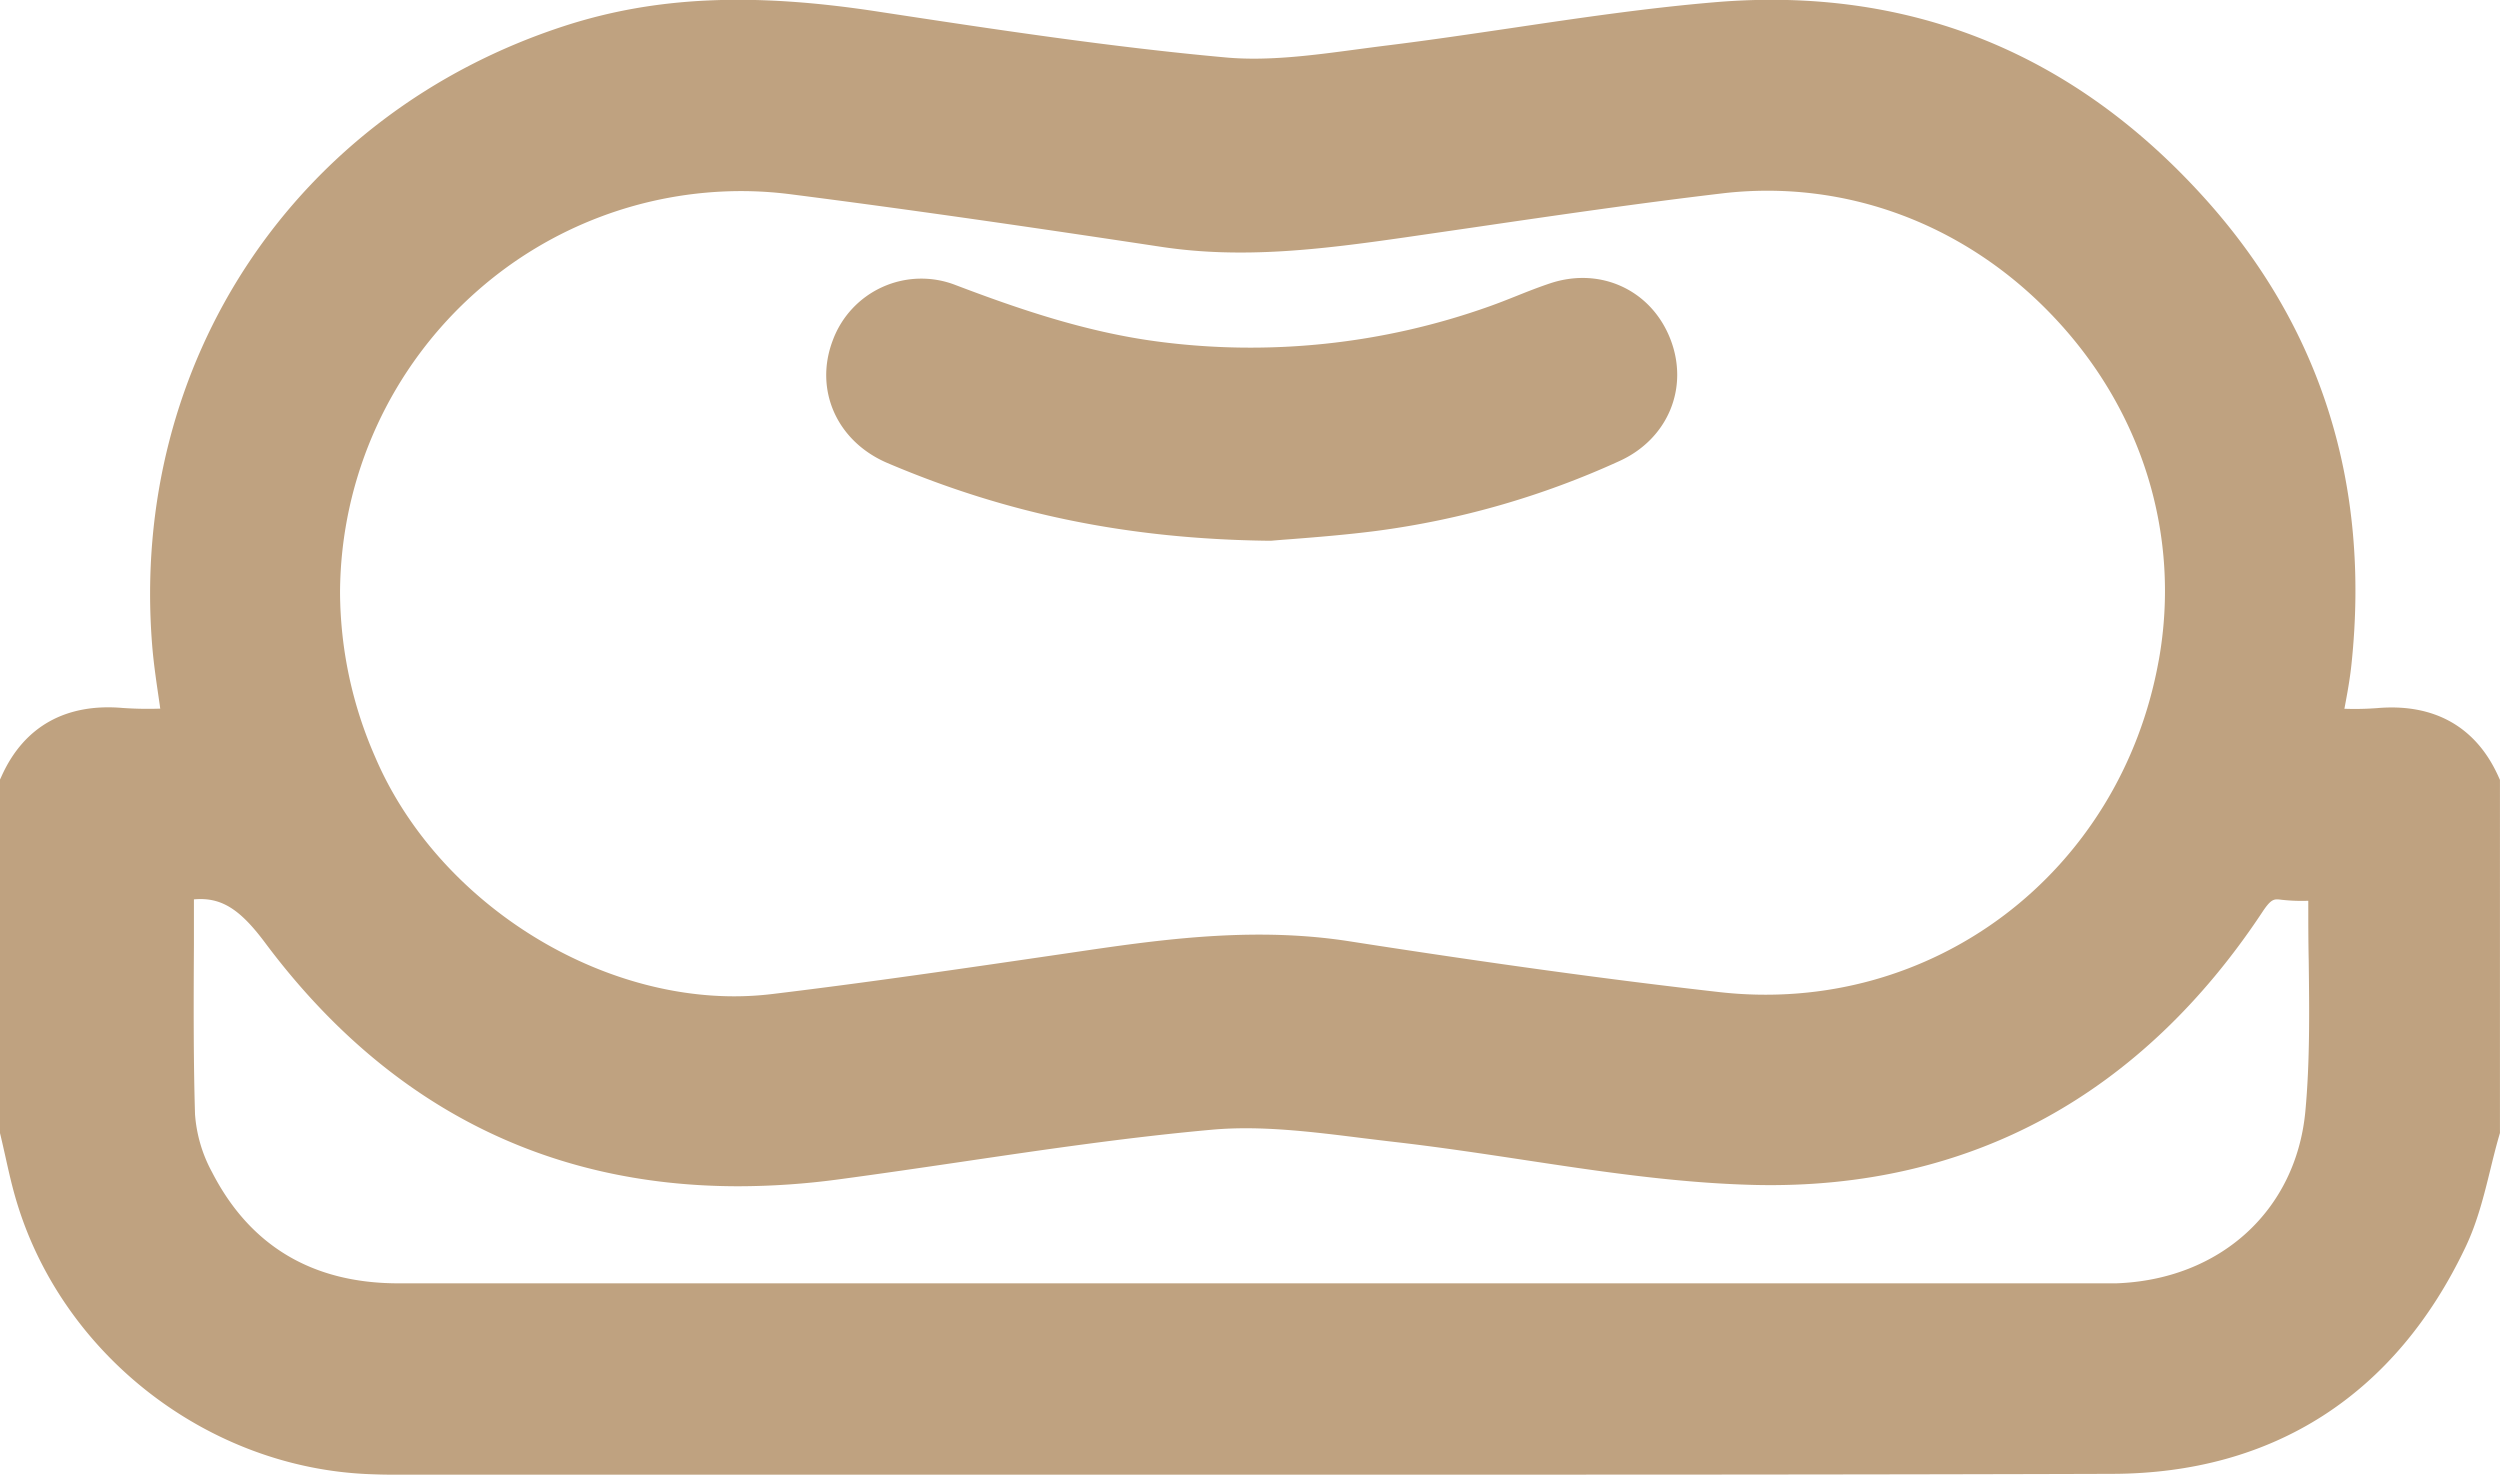 <svg id="Tryb_izolacji" data-name="Tryb izolacji" xmlns="http://www.w3.org/2000/svg" viewBox="0 0 522 307.99"><defs><style>.cls-1{fill:#bfa280;}</style></defs><path class="cls-1" d="M532.54,489.7c-4.69-10.18-13.38-15-25.14-14a62.29,62.29,0,0,1-6.89.14c.59-3.12,1.14-6.11,1.47-9.23,4-37.74-6.39-70.58-30.84-97.59-27.5-30.39-61.81-44.08-102-40.71-14.24,1.2-28.57,3.32-42.42,5.38-8.55,1.26-17.4,2.58-26.09,3.65-2.09.26-4.19.54-6.3.82-9.12,1.22-18.55,2.49-27.35,1.69-24.16-2.18-48.65-5.92-72.35-9.53l-.59-.09c-26.19-4-46.25-3.07-65.06,3-56.24,18.23-90.89,70.16-86.22,129.22.34,4.31,1,8.46,1.63,12.85,0,.17.05.34.08.51a76.06,76.06,0,0,1-7.9-.14c-11.76-1-20.45,3.81-25.13,14l-.46,1v73.69l.14.58c.35,1.45.67,2.9,1,4.36.72,3.25,1.47,6.62,2.5,9.94,9.82,31.89,40,55.08,73.43,56.41,1.48.06,3.07.11,4.69.11q48,0,96,0c33.1,0,66.61,0,100.32,0,54.2,0,108.88,0,163-.17,33.6-.09,59.12-16.49,73.78-47.43,2.47-5.21,3.83-10.76,5.15-16.12.59-2.41,1.15-4.69,1.8-6.94l.2-.68V490.69Zm-70.79-24C453.77,510.22,414.34,540,370,535c-22.64-2.56-47.1-5.92-77-10.57-18.93-3-37.38-.73-54.66,1.8l-5.92.87c-19.73,2.89-40.14,5.89-60.24,8.31a66.33,66.33,0,0,1-7.86.47c-30.67,0-62.54-20.78-75-50A86.3,86.3,0,0,1,82,451.48a84.36,84.36,0,0,1,28.78-63,83.41,83.41,0,0,1,54.91-20.73,81.47,81.47,0,0,1,10.45.67c26.49,3.39,52.83,7.27,77.53,11,16.71,2.49,32.83.57,50.67-2l14.17-2.06c17-2.49,34.65-5.07,52-7.12,25.73-3.06,51,6.37,69.36,25.84C458.43,413.7,466.4,439.84,461.75,465.74ZM165.19,575.54a158.36,158.36,0,0,0,20.95-1.44c8.58-1.15,17.28-2.43,25.7-3.67,17.12-2.53,34.83-5.14,52.26-6.7,10.1-.91,20.86.44,31.26,1.74,2.48.3,4.95.61,7.42.89,8.62,1,17.43,2.32,25.94,3.61,15.93,2.42,32.39,4.92,48.8,5.3,22.3.5,42.67-4.21,60.59-14,17.47-9.56,32.71-24,45.28-43,1.86-2.81,2.46-2.73,3.89-2.56a37.8,37.8,0,0,0,5.69.22c0,4.18,0,8.4.09,12.49.13,10.39.26,21.13-.7,31.46-1.94,20.72-17.81,35.16-39.49,35.93-.56,0-1.12,0-1.68,0H364.11c-88.48,0-180,0-269.94,0-17.91,0-31-7.82-38.9-23.22a29.67,29.67,0,0,1-3.55-12.08c-.35-11.81-.29-23.85-.23-35.49q0-4.69,0-9.38c5.7-.51,9.58,2,14.82,9C91.56,558.48,124.73,575.54,165.19,575.54Z" transform="translate(-11 -327.85)"/><path class="cls-1" d="M334.7,387c-2.47.82-4.86,1.77-7.16,2.69-1.9.76-3.7,1.47-5.53,2.12a148.38,148.38,0,0,1-69.46,7.33c-15-2-29.05-6.84-42-11.76a19.71,19.71,0,0,0-25.66,11.52c-3.95,10.35.85,21.13,11.41,25.63,25.13,10.7,50.41,15.86,79.55,16.23h.25l.26,0c1.25-.11,2.78-.23,4.52-.36,4.73-.37,11.22-.88,17.62-1.71a177.67,177.67,0,0,0,50.65-14.58c10.13-4.61,14.59-15.35,10.6-25.52S345.2,383.52,334.7,387Z" transform="translate(-11 -327.85)"/></svg>